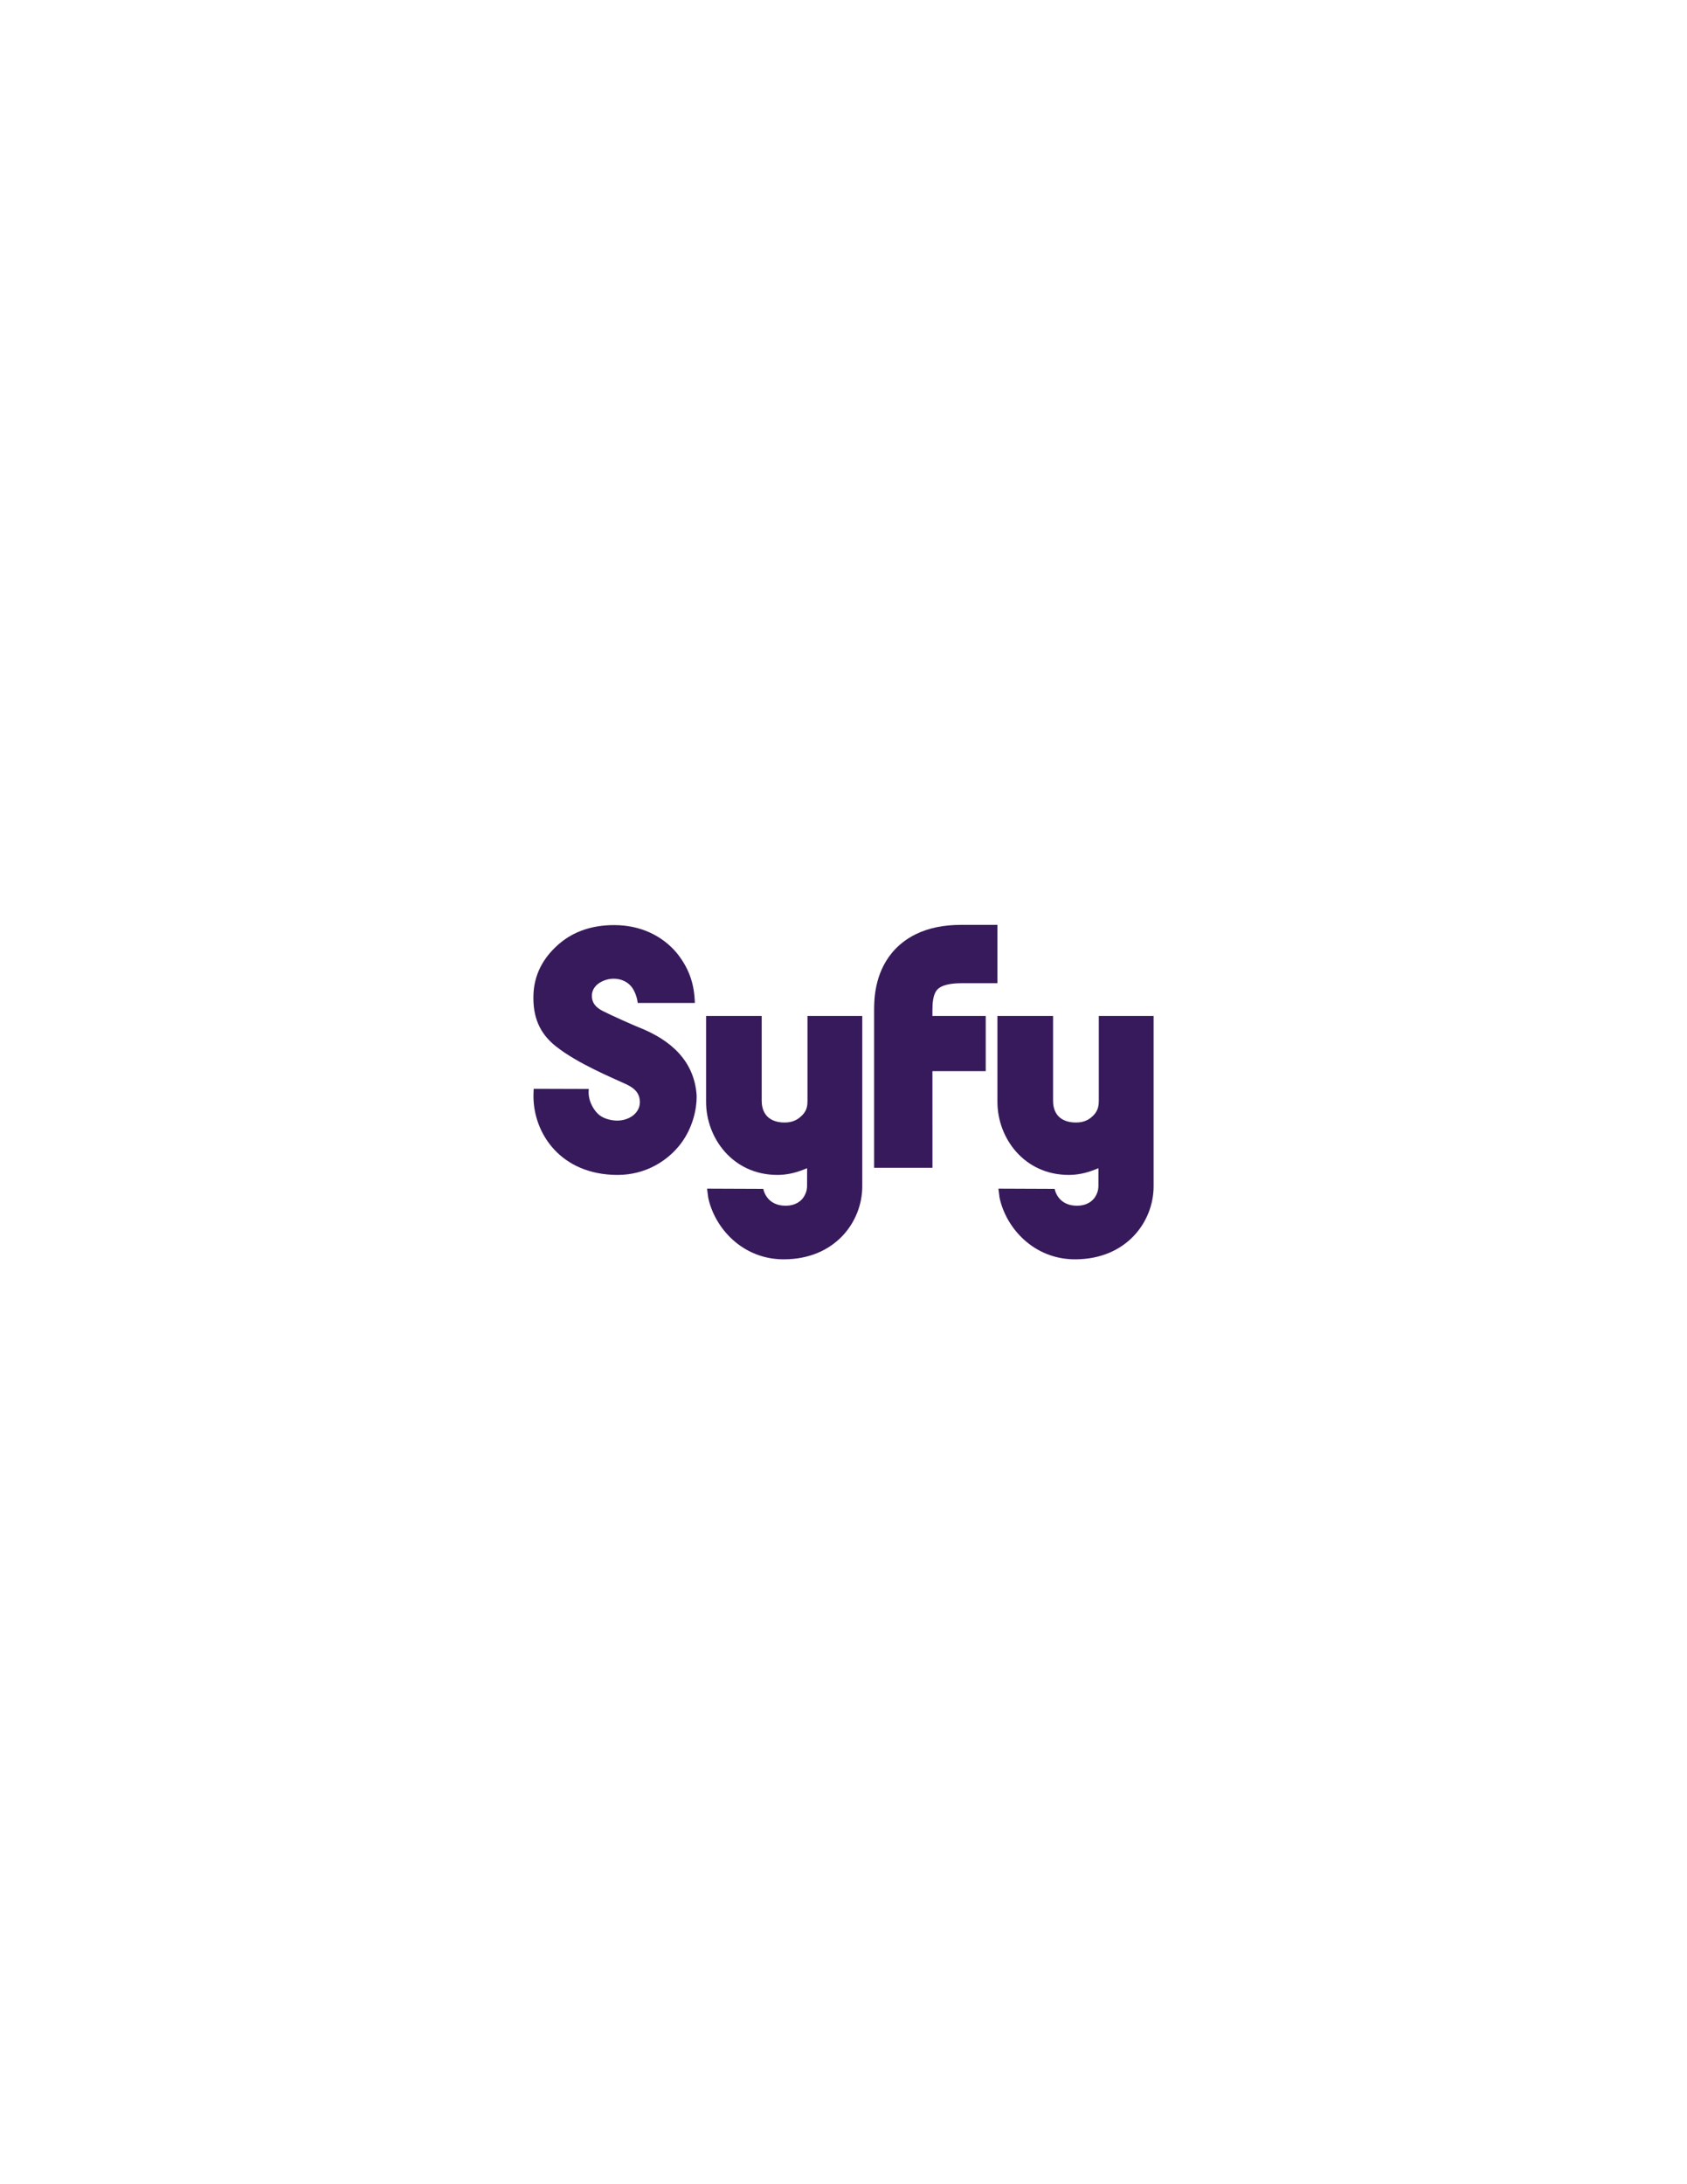 <?xml version="1.0" encoding="utf-8"?>
<!-- Generator: Adobe Illustrator 15.1.0, SVG Export Plug-In . SVG Version: 6.00 Build 0)  -->
<!DOCTYPE svg PUBLIC "-//W3C//DTD SVG 1.1//EN" "http://www.w3.org/Graphics/SVG/1.1/DTD/svg11.dtd">
<svg version="1.1"
	 id="Layer_1" xmlns:dc="http://purl.org/dc/elements/1.1/" xmlns:cc="http://creativecommons.org/ns#" xmlns:rdf="http://www.w3.org/1999/02/22-rdf-syntax-ns#"
	 xmlns="http://www.w3.org/2000/svg" xmlns:xlink="http://www.w3.org/1999/xlink" x="0px" y="0px" width="612px" height="792px"
	 viewBox="-236.426 -358.5 612 792" enable-background="new -236.426 -358.5 612 792" xml:space="preserve">
<g transform="translate(-78.144,-861.994)">
	<path fill="#371A5B" d="M199.315,871.88h-19.337v-2.123c0-1.276,0.05-2.664,0.283-3.909c0.155-0.929,0.409-1.734,0.704-2.346
		c0.48-0.929,0.828-1.398,1.88-2.042c1.062-0.612,3.225-1.439,7.53-1.449h13.185v-21.154h-13.186
		c-6.265-0.008-11.765,1.102-16.438,3.388c-3.49,1.705-6.43,4.072-8.612,6.715c-3.298,3.979-4.88,8.326-5.664,11.98
		c-0.787,3.664-0.837,6.817-0.837,8.817v57.188h21.164l-0.011-35.054h19.338L199.315,871.88"/>
	<path fill="#371A5B" d="M231.747,960.131c18.612-0.016,28.438-13.625,28.471-26.41V871.88h-19.88v30.788
		c0,1.408-0.185,3.326-1.693,4.99c-1.49,1.633-3.431,2.887-6.603,2.867c-3.317,0.025-5.674-1.205-6.867-2.889
		c-1.194-1.662-1.43-3.57-1.43-4.969V871.88H203.56v31.228c0.019,13.02,9.653,26.389,25.838,26.42c3.153,0,6.287-0.645,9.338-1.859
		l1.47-0.58l-0.009,1.582v4.531c0,0.947-0.015,2.264-1.02,4.021c-0.991,1.764-3.174,3.498-6.849,3.469
		c-3.305,0.014-5.429-1.449-6.561-2.949c-1.144-1.49-1.399-2.949-1.44-3.154l-20.408-0.082l0.407,3.246
		c2.369,11.164,12.532,22.4,27.422,22.379"/>
	<path fill="#371A5B" d="M126.056,960.131c18.613-0.016,28.44-13.625,28.47-26.41V871.88h-19.878v30.788
		c0,1.408-0.092,3.275-1.694,4.99c-1.521,1.623-3.429,2.887-6.603,2.867c-3.315,0.025-5.674-1.205-6.867-2.889
		c-1.204-1.662-1.429-3.57-1.439-4.969V871.88H97.869v31.228c0.02,13.02,9.653,26.389,25.828,26.42c3.164,0,6.297-0.645,9.348-1.859
		l1.47-0.58v1.582l-0.011,4.531c0,0.938-0.021,2.264-1.031,4.021c-0.979,1.764-3.163,3.498-6.837,3.469
		c-3.306,0.014-5.439-1.449-6.563-2.949c-1.143-1.49-1.407-2.949-1.438-3.154l-20.409-0.082l0.408,3.246
		c2.368,11.164,12.531,22.4,27.42,22.379"/>
	<path fill="#371A5B" d="M35.243,901.064c0,0,0.01-1.734,0.083-2.765l19.98,0.062l-0.051,1.215
		c-0.021,3.571,2.153,6.981,4.061,8.377c1.909,1.42,4.633,1.877,6.297,1.877c4.275-0.01,8.184-2.621,8.235-6.643l-0.011-0.367
		c-0.132-3.133-2.122-4.847-4.959-6.174c-2.551-1.193-6.908-3.04-11.634-5.388c-4.735-2.348-9.847-5.185-13.878-8.368
		c-5.817-4.612-8.439-10.552-8.124-18.817c0.276-7.031,3.337-13.093,9.052-18.113c5.715-5.022,12.766-7.022,20.236-7.022
		c9.49,0,17.42,3.827,22.665,10.073c5.317,6.531,6.337,12.725,6.562,17.276l0.04,0.877H73.062c-0.214-2.133-1.214-4.684-2.428-6.072
		c-1.429-1.653-3.623-2.725-6.378-2.714c-1.582,0.011-3.439,0.479-5.01,1.47c-1.542,0.969-2.817,2.582-2.807,4.694
		c-0.021,2.286,1.041,4.072,3.99,5.572c2.878,1.49,11.593,5.347,12.818,5.817c12.418,4.837,20.276,12.674,21.174,24.512
		c0.01,0.254,0.021,0.52,0.021,0.816c0.01,4-1.195,10.918-5.766,16.959c-4.592,6.041-12.552,11.316-22.971,11.316
		C45.101,929.465,35.294,914.504,35.243,901.064"/>
</g>
</svg>
